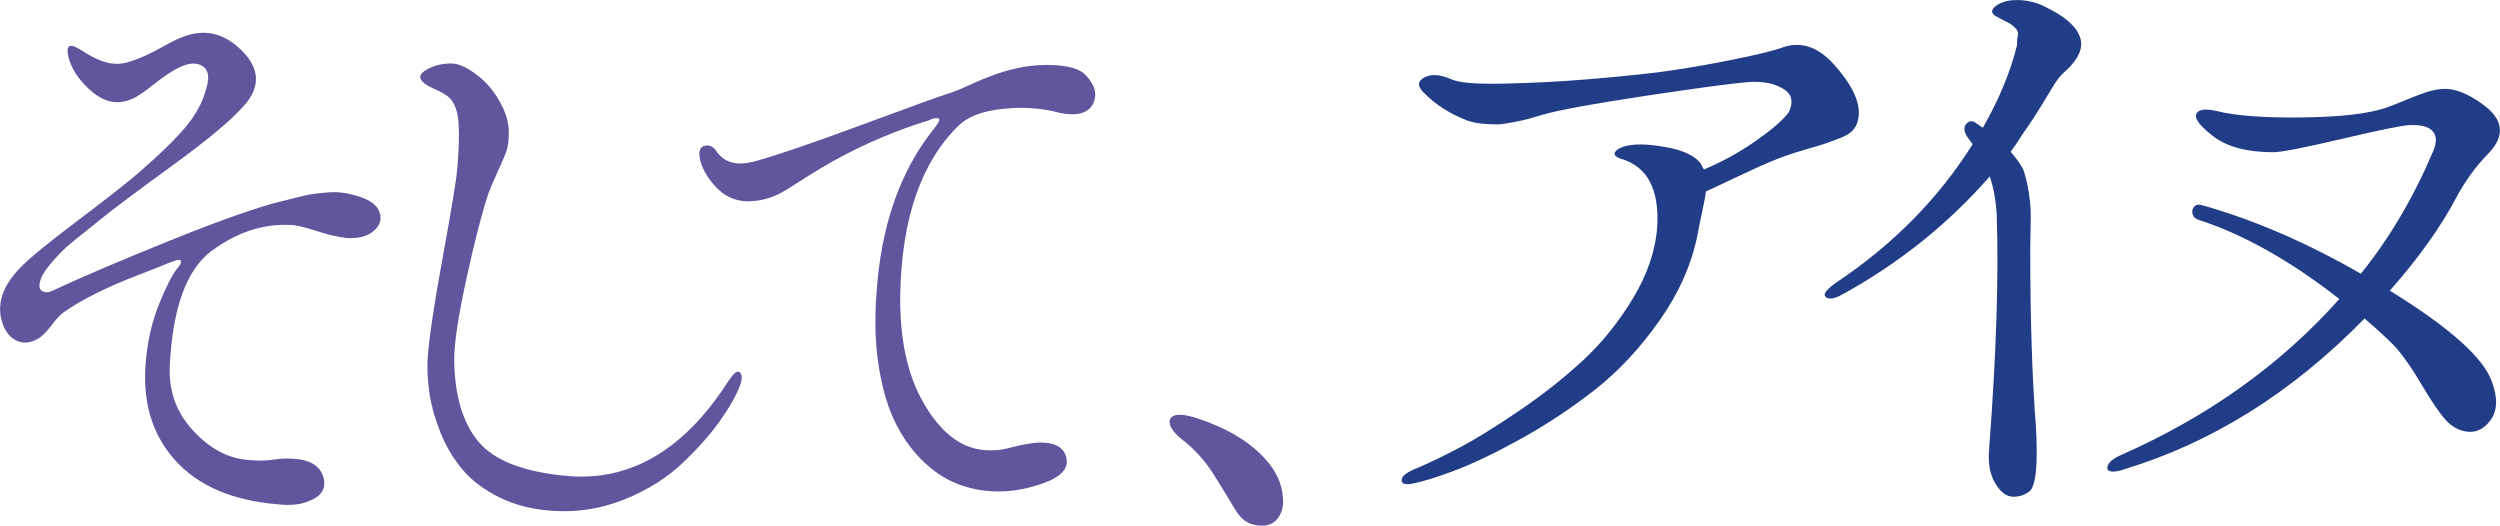 <?xml version="1.0" encoding="UTF-8"?><svg id="_レイヤー_2" xmlns="http://www.w3.org/2000/svg" viewBox="0 0 443.9 93.34"><defs><style>.cls-1{fill:#5f569e;}.cls-2{fill:#213d87;}</style></defs><g id="_レイヤー_1-2"><g><path class="cls-1" d="M37.53,44.57c-4.43,3.37-6.89,10.15-7.38,20.34-.21,4.36,1.07,8.1,3.85,11.22,2.77,3.13,5.81,4.94,9.12,5.43,2.11,.28,3.92,.3,5.43,.05,1.51-.25,3.04-.26,4.58-.05,2.39,.35,3.83,1.44,4.32,3.27,.49,1.9-.35,3.27-2.53,4.11-1.41,.63-3.16,.84-5.27,.63-8.29-.63-14.51-3.28-18.65-7.96-4.15-4.67-5.83-10.66-5.06-17.97,.35-3.51,1.12-6.74,2.32-9.69,1.19-2.95,2.25-5.02,3.16-6.22,.91-1.05,.98-1.58,.21-1.58-.42,.07-1.05,.28-1.9,.63-.63,.28-2.32,.95-5.06,2s-5.25,2.14-7.53,3.27c-2.28,1.12-4.27,2.28-5.95,3.48-.56,.42-1.21,1.12-1.95,2.11-.74,.98-1.42,1.72-2.05,2.21-1.41,.98-2.74,1.23-4,.74-1.26-.49-2.18-1.54-2.74-3.16-1.12-3.3-.07-6.6,3.16-9.91,1.54-1.62,4.95-4.41,10.22-8.38,5.27-3.97,8.99-6.9,11.17-8.8,3.93-3.44,6.74-6.23,8.43-8.38,1.69-2.14,2.81-4.44,3.37-6.9,.42-1.83,.02-3-1.21-3.53-1.23-.53-2.83-.19-4.79,1-.98,.56-2.09,1.34-3.32,2.32-1.23,.98-2.28,1.74-3.16,2.27-.88,.53-1.84,.86-2.9,1-1.9,.21-3.79-.58-5.69-2.37-1.9-1.79-3.09-3.67-3.58-5.64-.49-2.04,.17-2.49,2-1.37,2.04,1.34,3.72,2.14,5.06,2.42,1.33,.28,2.6,.21,3.79-.21,1.83-.56,3.92-1.51,6.27-2.85,2.35-1.33,4.27-2.07,5.74-2.21,2.74-.35,5.3,.6,7.69,2.85,3.44,3.3,3.65,6.64,.63,10.01-2.11,2.46-6.38,6.02-12.8,10.7-6.43,4.67-10.63,7.82-12.59,9.43-.42,.35-1.41,1.14-2.95,2.37-1.55,1.23-2.62,2.11-3.21,2.63-.6,.53-1.34,1.28-2.21,2.27-.88,.98-1.56,1.9-2.05,2.74-.63,1.41-.69,2.3-.16,2.69,.53,.39,1.18,.41,1.95,.05,4.92-2.32,11.91-5.3,20.97-8.96,9.06-3.65,15.67-5.97,19.81-6.96,.28-.07,1.12-.28,2.53-.63,1.4-.35,2.35-.56,2.85-.63,.49-.07,1.3-.16,2.42-.26,1.12-.11,2.16-.09,3.11,.05,.95,.14,1.95,.39,3,.74,1.9,.63,3.04,1.56,3.42,2.79,.39,1.23,.02,2.32-1.11,3.27-1.12,.95-2.71,1.35-4.74,1.21-1.48-.14-3.29-.56-5.43-1.26-2.14-.7-3.71-1.05-4.69-1.05-4.85-.21-9.48,1.34-13.91,4.64Z"/><path class="cls-1" d="M89.5,19.6c.56,1.26,.84,2.56,.84,3.9s-.12,2.39-.37,3.16c-.25,.77-.77,2.04-1.58,3.79-.81,1.76-1.35,3.02-1.63,3.79-1.12,3.3-2.42,8.32-3.9,15.07-1.48,6.74-2.21,11.59-2.21,14.54,.07,6.39,1.51,11.26,4.32,14.59,2.81,3.34,8.01,5.36,15.6,6.06,11.31,1.05,20.9-4.57,28.77-16.86,.14-.21,.25-.35,.32-.42,.7-1.05,1.26-1.42,1.69-1.11,.42,.32,.46,1.04,.11,2.16-.7,1.9-1.92,4.06-3.64,6.48-1.72,2.42-3.95,4.94-6.69,7.53-2.74,2.6-6.15,4.72-10.22,6.38-4.08,1.65-8.29,2.33-12.65,2.05-3.58-.21-6.76-1-9.54-2.37-2.78-1.37-4.97-3.02-6.59-4.95-1.62-1.93-2.92-4.11-3.9-6.53-.98-2.42-1.63-4.71-1.95-6.85-.32-2.14-.44-4.16-.37-6.06,.21-3.51,1.11-9.59,2.69-18.23,1.58-8.64,2.44-13.87,2.58-15.7,.28-3.09,.37-5.72,.26-7.9-.11-2.18-.65-3.76-1.63-4.74-.49-.49-1.42-1.04-2.79-1.63-1.37-.6-2.16-1.21-2.37-1.84-.21-.56,.28-1.14,1.48-1.74,1.19-.6,2.53-.9,4-.9,1.33,0,2.95,.76,4.85,2.27,1.9,1.51,3.41,3.53,4.53,6.06Z"/><path class="cls-1" d="M188.09,20.02c-3.09-.84-6.45-1.07-10.06-.69-3.62,.39-6.24,1.39-7.85,3-6.6,6.46-10.05,16.4-10.33,29.82-.14,7.94,1.25,14.42,4.16,19.44,2.91,5.02,6.34,7.78,10.27,8.27,1.75,.21,3.46,.09,5.11-.37,1.65-.46,3.25-.75,4.79-.9,2.88-.14,4.58,.69,5.11,2.48s-.51,3.25-3.11,4.37c-2.6,1.05-5.18,1.65-7.75,1.79-2.56,.14-5.04-.18-7.43-.95-2.39-.77-4.6-2.09-6.64-3.95-2.04-1.86-3.76-4.14-5.16-6.85-1.41-2.7-2.44-6.06-3.11-10.06-.67-4-.83-8.39-.47-13.17,.77-12.08,4.18-21.88,10.22-29.4,.91-1.12,1.16-1.74,.74-1.84s-.98,.02-1.69,.37c-5.76,1.76-11.38,4.15-16.86,7.17-1.62,.91-3.23,1.88-4.85,2.9-1.62,1.02-2.81,1.77-3.58,2.27-.77,.49-1.69,.93-2.74,1.32-1.05,.39-2.21,.62-3.48,.69-2.46,.14-4.53-.69-6.22-2.48-1.69-1.79-2.67-3.6-2.95-5.43-.14-1.12,.17-1.77,.95-1.95,.77-.17,1.44,.12,2,.9,1.4,2.18,3.79,2.78,7.17,1.79,3.58-.98,9.89-3.14,18.92-6.48,9.03-3.34,13.93-5.11,14.7-5.32,1.33-.42,2.7-.96,4.11-1.63,1.4-.67,3.09-1.35,5.06-2.06,3.3-1.12,6.48-1.63,9.54-1.53,3.06,.11,5.07,.69,6.06,1.74,1.76,1.83,2.19,3.57,1.32,5.22-.88,1.65-2.86,2.16-5.95,1.53Z"/><path class="cls-1" d="M216.21,75.66c3.37,1.48,6.11,3.34,8.22,5.58,2.11,2.25,3.23,4.64,3.37,7.17,.14,1.62-.25,2.91-1.16,3.9-.91,.98-2.28,1.26-4.11,.84-1.26-.28-2.37-1.23-3.32-2.85-.95-1.62-2.2-3.65-3.74-6.11-1.55-2.46-3.48-4.57-5.8-6.32-1.41-1.19-2.07-2.25-2-3.16,.35-1.69,3.2-1.37,8.54,.95Z"/><path class="cls-2" d="M250.7,85.9c-1.35,.22-1.95-.04-1.8-.79,.07-.67,1.08-1.38,3.03-2.13,2.1-.9,4.53-2.08,7.3-3.54,2.77-1.46,6.25-3.61,10.44-6.46,4.19-2.84,7.97-5.82,11.34-8.93,3.37-3.11,6.34-6.79,8.93-11.06,2.58-4.27,4.02-8.53,4.32-12.8,.37-6.66-1.8-10.67-6.51-12.02-.45-.15-.77-.34-.95-.56-.19-.22-.15-.49,.11-.79,.26-.3,.73-.56,1.4-.79,1.65-.52,4.08-.51,7.3,.06,3.22,.56,5.35,1.55,6.4,2.98,.07,.15,.17,.34,.28,.56s.21,.38,.28,.45c3.22-1.35,6.25-3.01,9.1-5,2.84-1.98,4.79-3.65,5.84-5,.52-.9,.69-1.78,.51-2.64-.19-.86-.99-1.59-2.41-2.19-1.42-.6-3.18-.82-5.28-.67-2.77,.22-8.76,1.03-17.97,2.41-9.21,1.39-15.27,2.49-18.19,3.31-1.57,.45-2.55,.73-2.92,.84-.38,.11-1.22,.3-2.53,.56-1.31,.26-2.28,.39-2.92,.39s-1.44-.04-2.41-.11c-.97-.07-1.91-.26-2.81-.56-3.14-1.2-5.77-2.88-7.86-5.05-1.05-1.05-1.01-1.91,.11-2.58,1.2-.67,2.77-.6,4.72,.22,1.27,.67,4.42,.95,9.43,.84,5.02-.11,9.83-.35,14.43-.73,4.6-.37,8.82-.79,12.63-1.24,3.59-.45,7.79-1.14,12.58-2.08,4.79-.94,8.01-1.7,9.66-2.3,3.37-1.27,6.51-.26,9.43,3.03,3.67,4.12,5.02,7.56,4.04,10.33-.22,.6-.56,1.11-1.01,1.52-.45,.41-1.11,.79-1.97,1.12-.86,.34-1.67,.64-2.41,.9-.75,.26-1.85,.6-3.31,1.01-1.46,.41-2.71,.81-3.76,1.18-1.8,.6-4.47,1.74-8.03,3.43-3.56,1.68-5.67,2.68-6.35,2.98-.08,.67-.3,1.87-.67,3.59-.38,1.72-.64,3.03-.79,3.93-1.05,5.32-3.3,10.43-6.74,15.33-3.44,4.9-7.26,9-11.45,12.3-4.19,3.29-8.59,6.21-13.2,8.76-4.6,2.55-8.55,4.44-11.85,5.67-3.3,1.24-5.8,2-7.52,2.3Z"/><path class="cls-2" d="M327.24,52.21c-1.42,.82-2.43,1.01-3.03,.56-.6-.45,0-1.31,1.8-2.58,10.11-6.74,18.19-14.94,24.26-24.59-.08-.07-.19-.22-.34-.45-.15-.22-.26-.37-.34-.45-.97-1.27-1.05-2.25-.22-2.92,.37-.3,.79-.34,1.24-.11,.07,.08,.28,.22,.62,.45s.62,.41,.84,.56c2.84-4.94,4.87-9.81,6.06-14.6,0-.82,.06-1.44,.17-1.85,.11-.41-.04-.82-.45-1.24-.41-.41-.73-.67-.95-.79s-.62-.32-1.18-.62c-.56-.3-.99-.52-1.29-.67-1.05-.6-.94-1.31,.34-2.13,.52-.3,1.16-.52,1.91-.67,2.32-.3,4.49,.08,6.51,1.12,3.37,1.65,5.39,3.37,6.06,5.17,.82,1.95-.11,4.12-2.81,6.51-.52,.45-1.05,1.09-1.57,1.91-.52,.82-1.29,2.08-2.3,3.76s-2.15,3.43-3.43,5.22c-.9,1.42-1.61,2.47-2.13,3.14,1.27,1.5,2.06,2.66,2.36,3.48,.37,1.2,.65,2.41,.84,3.65,.19,1.24,.3,2.21,.34,2.92,.04,.71,.04,1.91,0,3.59-.04,1.68-.06,2.86-.06,3.54,0,12.5,.34,23.06,1.01,31.67,.37,6.36,.04,10.14-1.01,11.34-.9,.75-1.93,1.1-3.09,1.07-1.16-.04-2.21-.84-3.14-2.41-.94-1.57-1.29-3.59-1.07-6.06,1.27-16.77,1.72-30.62,1.35-41.55-.15-2.62-.56-4.9-1.24-6.85-7.34,8.39-16.02,15.35-26.05,20.89Z"/><path class="cls-2" d="M376.96,83.42c-1.8,.52-2.73,.41-2.81-.34,.07-.82,.86-1.57,2.36-2.25,15.5-6.81,28.45-16.06,38.86-27.74-8.61-6.74-16.92-11.42-24.93-14.04-.6-.15-.97-.49-1.12-1.01-.15-.52-.06-.97,.28-1.35,.34-.37,.84-.45,1.52-.22,9.06,2.55,18.42,6.59,28.07,12.13,5.09-6.29,9.39-13.59,12.91-21.9,.6-1.5,.54-2.64-.17-3.42-.71-.79-2.04-1.14-3.99-1.07-1.12,0-5.11,.81-11.96,2.41-6.85,1.61-10.95,2.41-12.3,2.41-4.64,0-8.2-.94-10.67-2.81-2.92-2.25-3.78-3.74-2.58-4.49,.6-.37,1.68-.37,3.26,0,3.22,.82,8.22,1.2,14.99,1.12,6.77-.07,11.73-.64,14.88-1.68,1.05-.37,2.34-.88,3.87-1.52,1.53-.64,2.73-1.08,3.59-1.35,.86-.26,1.74-.43,2.64-.51,2.02-.15,4.34,.71,6.96,2.58,3.89,2.7,4.3,5.65,1.24,8.87-2.17,2.17-4.08,4.79-5.73,7.86-2.77,5.24-6.7,10.74-11.79,16.51,10.56,6.51,16.58,11.87,18.08,16.06,1.12,2.92,1.05,5.24-.22,6.96-1.27,1.72-2.85,2.36-4.72,1.91-1.35-.3-2.57-1.12-3.65-2.47-1.09-1.35-2.36-3.26-3.82-5.73-1.46-2.47-2.83-4.49-4.1-6.06-.82-1.05-2.85-2.96-6.06-5.73-12.88,13.18-27.18,22.12-42.9,26.84Z"/></g></g></svg>
